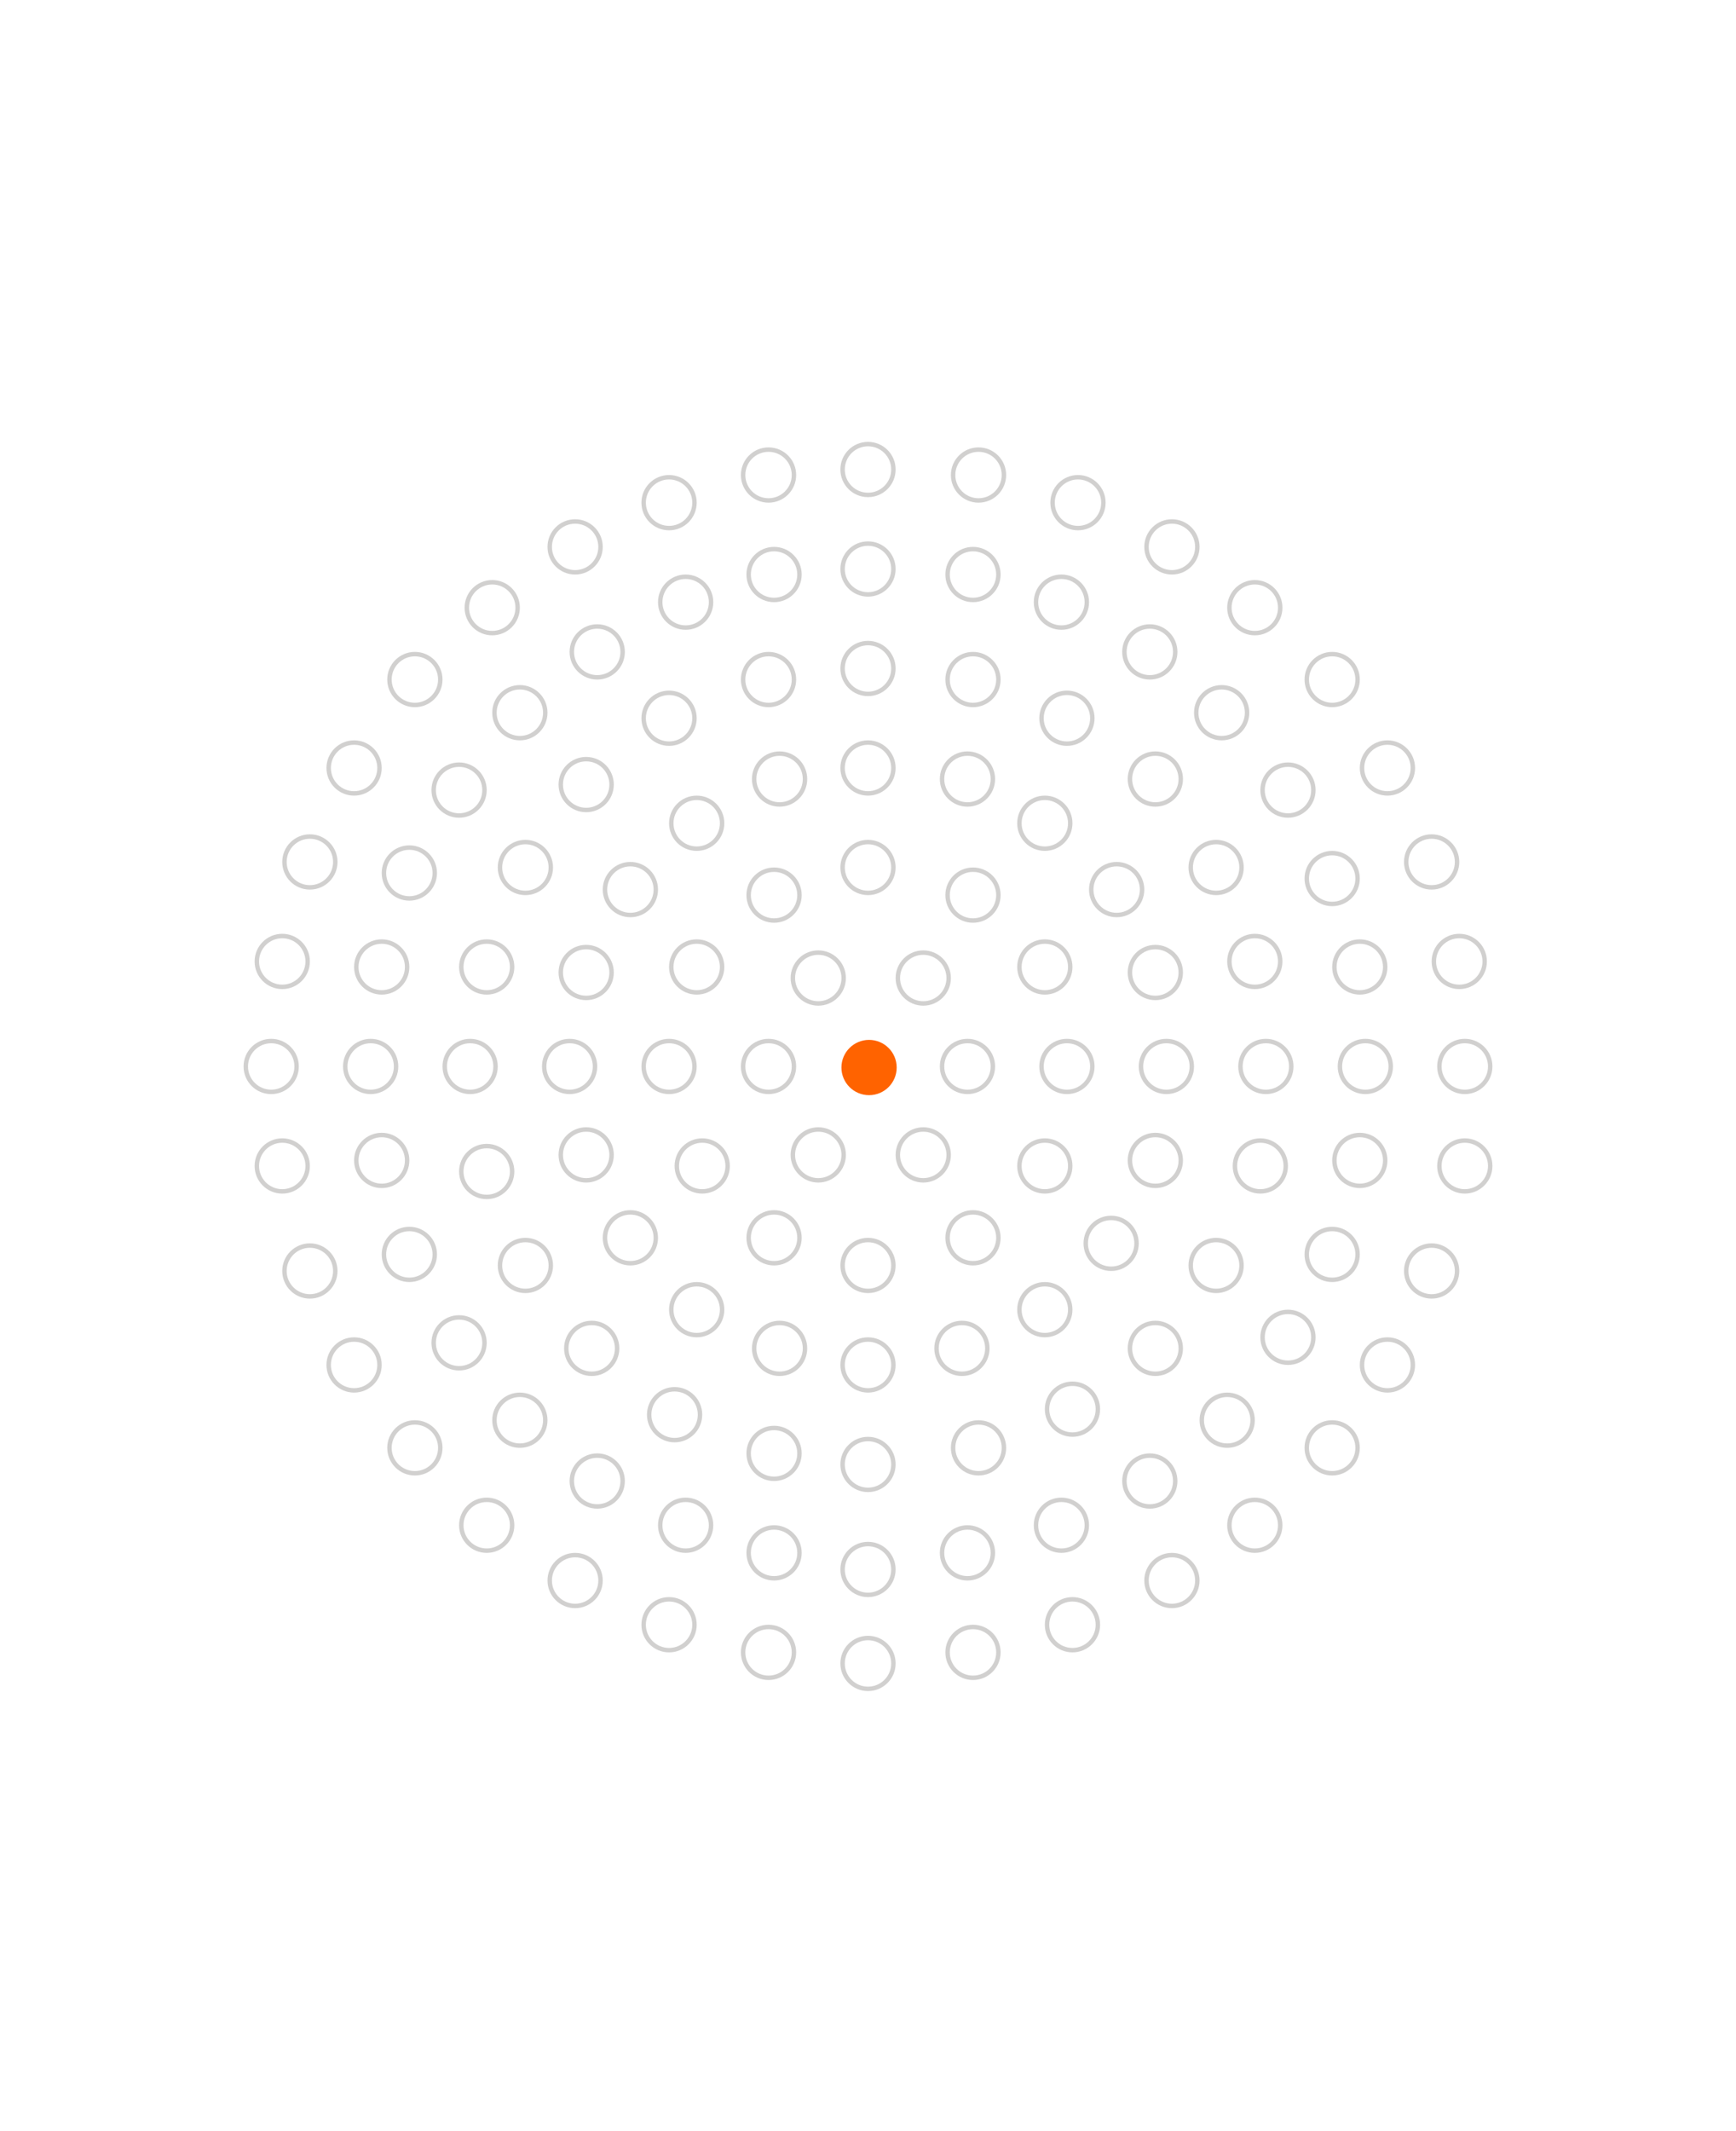<svg xmlns="http://www.w3.org/2000/svg" width="392" height="481" fill="none"><circle cx="208.478" cy="220.786" r="5.739" stroke="#D1D0CF"/><circle cx="184.77" cy="220.786" r="5.739" stroke="#D1D0CF"/><circle cx="174.788" cy="202.069" r="5.739" stroke="#D1D0CF"/><circle cx="196" cy="195.83" r="5.739" stroke="#D1D0CF"/><circle cx="219.708" cy="202.069" r="5.739" stroke="#D1D0CF"/><circle cx="235.929" cy="185.846" r="5.739" stroke="#D1D0CF"/><circle cx="260.885" cy="175.865" r="5.739" stroke="#D1D0CF"/><circle cx="275.858" cy="160.892" r="5.739" stroke="#D1D0CF"/><circle cx="300.814" cy="153.404" r="5.739" stroke="#D1D0CF"/><circle cx="283.345" cy="137.184" r="5.739" stroke="#D1D0CF"/><circle cx="259.637" cy="147.166" r="5.739" stroke="#D1D0CF"/><circle cx="264.628" cy="123.459" r="5.739" stroke="#D1D0CF"/><circle cx="240.92" cy="162.139" r="5.739" stroke="#D1D0CF"/><circle cx="218.46" cy="175.865" r="5.739" stroke="#D1D0CF"/><circle cx="219.708" cy="153.404" r="5.739" stroke="#D1D0CF"/><circle cx="219.708" cy="129.697" r="5.739" stroke="#D1D0CF"/><circle cx="239.673" cy="135.936" r="5.739" stroke="#D1D0CF"/><circle cx="243.416" cy="113.475" r="5.739" stroke="#D1D0CF"/><circle cx="220.956" cy="107.236" r="5.739" stroke="#D1D0CF"/><circle cx="196" cy="105.989" r="5.739" stroke="#D1D0CF"/><circle cx="173.54" cy="107.236" r="5.739" stroke="#D1D0CF"/><circle cx="151.08" cy="113.475" r="5.739" stroke="#D1D0CF"/><circle cx="129.867" cy="123.459" r="5.739" stroke="#D1D0CF"/><circle cx="111.15" cy="137.184" r="5.739" stroke="#D1D0CF"/><circle cx="93.682" cy="153.404" r="5.739" stroke="#D1D0CF"/><circle cx="79.956" cy="173.37" r="5.739" stroke="#D1D0CF"/><circle cx="69.974" cy="194.582" r="5.739" stroke="#D1D0CF"/><circle cx="92.433" cy="197.077" r="5.739" stroke="#D1D0CF"/><circle cx="103.664" cy="178.36" r="5.739" stroke="#D1D0CF"/><circle cx="117.389" cy="160.892" r="5.739" stroke="#D1D0CF"/><circle cx="134.858" cy="147.166" r="5.739" stroke="#D1D0CF"/><circle cx="154.823" cy="135.936" r="5.739" stroke="#D1D0CF"/><circle cx="174.788" cy="129.697" r="5.739" stroke="#D1D0CF"/><circle cx="196" cy="128.45" r="5.739" stroke="#D1D0CF"/><circle cx="196" cy="150.909" r="5.739" stroke="#D1D0CF"/><circle cx="196" cy="173.37" r="5.739" stroke="#D1D0CF"/><circle cx="176.035" cy="175.865" r="5.739" stroke="#D1D0CF"/><circle cx="157.319" cy="185.846" r="5.739" stroke="#D1D0CF"/><circle cx="142.345" cy="200.821" r="5.739" stroke="#D1D0CF"/><circle cx="118.637" cy="195.83" r="5.739" stroke="#D1D0CF"/><circle cx="132.363" cy="177.113" r="5.739" stroke="#D1D0CF"/><circle cx="151.08" cy="162.139" r="5.739" stroke="#D1D0CF"/><circle cx="173.54" cy="153.404" r="5.739" stroke="#D1D0CF"/><circle cx="184.77" cy="260.715" r="5.739" stroke="#D1D0CF"/><circle cx="174.788" cy="279.431" r="5.739" stroke="#D1D0CF"/><circle cx="157.319" cy="295.653" r="5.739" stroke="#D1D0CF"/><circle cx="133.611" cy="304.387" r="5.739" stroke="#D1D0CF"/><circle cx="117.389" cy="320.608" r="5.739" stroke="#D1D0CF"/><circle cx="109.903" cy="344.316" r="5.739" stroke="#D1D0CF"/><circle cx="93.682" cy="326.846" r="5.739" stroke="#D1D0CF"/><circle cx="103.664" cy="303.139" r="5.739" stroke="#D1D0CF"/><circle cx="118.637" cy="285.671" r="5.739" stroke="#D1D0CF"/><circle cx="142.345" cy="279.431" r="5.739" stroke="#D1D0CF"/><circle cx="158.566" cy="263.211" r="5.739" stroke="#D1D0CF"/><circle cx="132.363" cy="260.715" r="5.739" stroke="#D1D0CF"/><circle cx="109.903" cy="264.459" r="5.739" stroke="#D1D0CF"/><circle cx="86.195" cy="261.962" r="5.739" stroke="#D1D0CF"/><circle cx="63.734" cy="263.211" r="5.739" stroke="#D1D0CF"/><circle cx="69.974" cy="286.918" r="5.739" stroke="#D1D0CF"/><circle cx="92.433" cy="283.175" r="5.739" stroke="#D1D0CF"/><circle cx="79.956" cy="308.132" r="5.739" stroke="#D1D0CF"/><circle cx="208.478" cy="260.715" r="5.739" stroke="#D1D0CF"/><circle cx="218.46" cy="240.75" r="5.739" stroke="#D1D0CF"/><circle cx="235.929" cy="218.291" r="5.739" stroke="#D1D0CF"/><circle cx="252.151" cy="200.821" r="5.739" stroke="#D1D0CF"/><circle cx="274.611" cy="195.83" r="5.739" stroke="#D1D0CF"/><circle cx="290.832" cy="178.36" r="5.739" stroke="#D1D0CF"/><circle cx="300.814" cy="198.325" r="5.739" stroke="#D1D0CF"/><circle cx="283.345" cy="217.042" r="5.739" stroke="#D1D0CF"/><circle cx="307.053" cy="218.291" r="5.739" stroke="#D1D0CF"/><circle cx="329.513" cy="217.042" r="5.739" stroke="#D1D0CF"/><circle cx="323.274" cy="194.582" r="5.739" stroke="#D1D0CF"/><circle cx="260.885" cy="219.538" r="5.739" stroke="#D1D0CF"/><circle cx="313.292" cy="173.37" r="5.739" stroke="#D1D0CF"/><circle cx="240.92" cy="240.75" r="5.739" stroke="#D1D0CF"/><circle cx="235.929" cy="263.211" r="5.739" stroke="#D1D0CF"/><circle cx="219.708" cy="279.431" r="5.739" stroke="#D1D0CF"/><circle cx="196" cy="285.671" r="5.739" stroke="#D1D0CF"/><circle cx="196" cy="308.132" r="5.739" stroke="#D1D0CF"/><circle cx="176.035" cy="304.387" r="5.739" stroke="#D1D0CF"/><circle cx="174.788" cy="328.095" r="5.739" stroke="#D1D0CF"/><circle cx="174.788" cy="350.555" r="5.739" stroke="#D1D0CF"/><circle cx="173.54" cy="373.016" r="5.739" stroke="#D1D0CF"/><circle cx="196" cy="375.511" r="5.739" stroke="#D1D0CF"/><circle cx="196" cy="354.299" r="5.739" stroke="#D1D0CF"/><circle cx="196" cy="330.591" r="5.739" stroke="#D1D0CF"/><circle cx="217.212" cy="304.387" r="5.739" stroke="#D1D0CF"/><circle cx="220.956" cy="326.846" r="5.739" stroke="#D1D0CF"/><circle cx="218.46" cy="350.555" r="5.739" stroke="#D1D0CF"/><circle cx="219.708" cy="373.016" r="5.739" stroke="#D1D0CF"/><circle cx="242.168" cy="366.777" r="5.739" stroke="#D1D0CF"/><circle cx="239.673" cy="344.316" r="5.739" stroke="#D1D0CF"/><circle cx="242.168" cy="318.113" r="5.739" stroke="#D1D0CF"/><circle cx="235.929" cy="295.653" r="5.739" stroke="#D1D0CF"/><circle cx="250.903" cy="280.678" r="5.739" stroke="#D1D0CF"/><circle cx="260.885" cy="261.962" r="5.739" stroke="#D1D0CF"/><circle cx="284.593" cy="263.211" r="5.739" stroke="#D1D0CF"/><circle cx="307.053" cy="261.962" r="5.739" stroke="#D1D0CF"/><circle cx="330.761" cy="263.211" r="5.739" stroke="#D1D0CF"/><circle cx="323.274" cy="286.918" r="5.739" stroke="#D1D0CF"/><circle cx="313.292" cy="308.132" r="5.739" stroke="#D1D0CF"/><circle cx="300.814" cy="326.846" r="5.739" stroke="#D1D0CF"/><circle cx="283.345" cy="344.316" r="5.739" stroke="#D1D0CF"/><circle cx="264.628" cy="356.794" r="5.739" stroke="#D1D0CF"/><circle cx="259.637" cy="334.335" r="5.739" stroke="#D1D0CF"/><circle cx="277.106" cy="320.608" r="5.739" stroke="#D1D0CF"/><circle cx="290.832" cy="301.892" r="5.739" stroke="#D1D0CF"/><circle cx="300.814" cy="283.175" r="5.739" stroke="#D1D0CF"/><circle cx="274.611" cy="285.671" r="5.739" stroke="#D1D0CF"/><circle cx="260.885" cy="304.387" r="5.739" stroke="#D1D0CF"/><circle cx="152.328" cy="319.36" r="5.739" stroke="#D1D0CF"/><circle cx="134.858" cy="334.335" r="5.739" stroke="#D1D0CF"/><circle cx="154.823" cy="344.316" r="5.739" stroke="#D1D0CF"/><circle cx="151.08" cy="366.777" r="5.739" stroke="#D1D0CF"/><circle cx="129.867" cy="356.794" r="5.739" stroke="#D1D0CF"/><circle cx="263.381" cy="240.75" r="5.739" stroke="#D1D0CF"/><circle cx="285.841" cy="240.75" r="5.739" stroke="#D1D0CF"/><circle cx="308.301" cy="240.75" r="5.739" stroke="#D1D0CF"/><circle cx="330.761" cy="240.75" r="5.739" stroke="#D1D0CF"/><circle cx="173.54" cy="240.75" r="5.739" stroke="#D1D0CF"/><circle cx="151.08" cy="240.75" r="5.739" stroke="#D1D0CF"/><circle cx="157.319" cy="218.291" r="5.739" stroke="#D1D0CF"/><circle cx="132.363" cy="219.538" r="5.739" stroke="#D1D0CF"/><circle cx="109.903" cy="218.291" r="5.739" stroke="#D1D0CF"/><circle cx="86.195" cy="218.291" r="5.739" stroke="#D1D0CF"/><circle cx="63.734" cy="217.042" r="5.739" stroke="#D1D0CF"/><circle cx="128.62" cy="240.75" r="5.739" stroke="#D1D0CF"/><circle cx="106.159" cy="240.75" r="5.739" stroke="#D1D0CF"/><circle cx="83.699" cy="240.75" r="5.739" stroke="#D1D0CF"/><circle cx="61.239" cy="240.75" r="5.739" stroke="#D1D0CF"/><circle cx="196.239" cy="240.989" r="6.239" fill="#FF6300"/></svg>